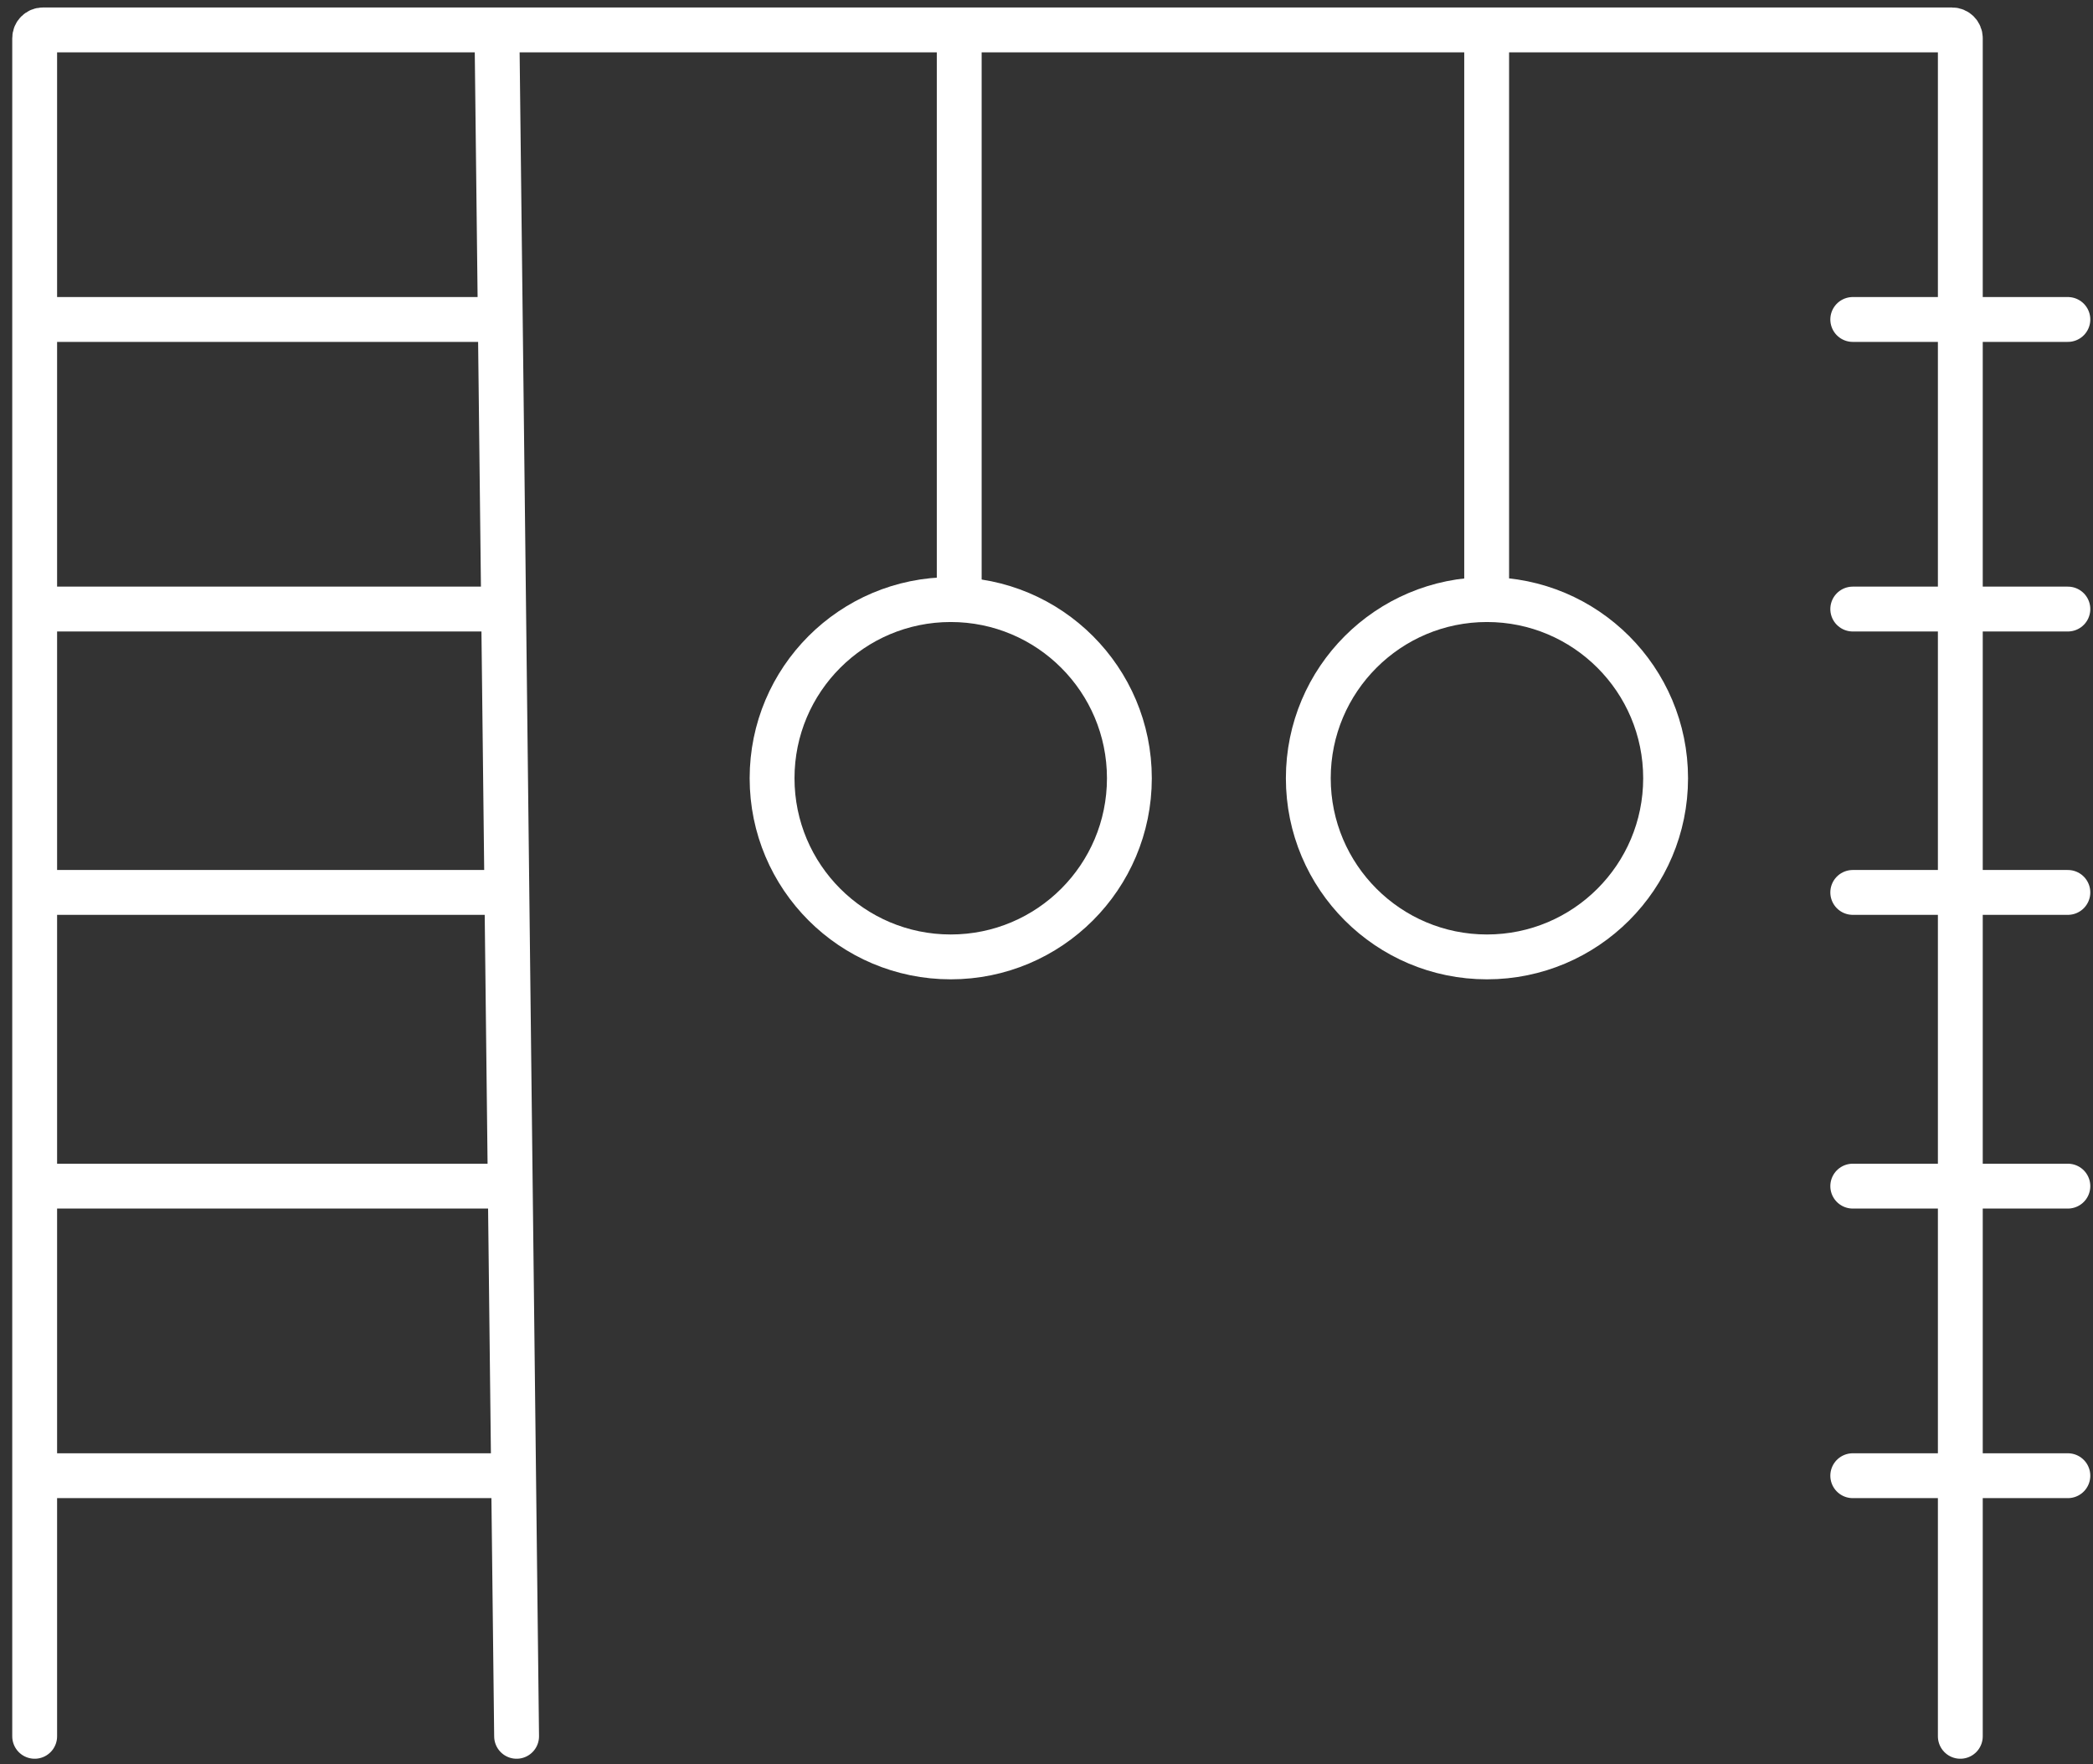 <?xml version="1.0" encoding="UTF-8"?> <svg xmlns="http://www.w3.org/2000/svg" width="140" height="118" viewBox="0 0 140 118" fill="none"><rect x="0" y="0" width="140" height="118" fill="#333333" stroke="none"/><path d="M2.319 116.14V98.708M131.125 116.14V98.708M131.125 98.708H123.93M131.125 98.708H138.319M131.125 98.708V79.339M131.125 79.339H123.93M131.125 79.339H138.319M131.125 79.339V59.693M131.125 59.693H123.93M131.125 59.693H138.319M131.125 59.693V40.739M131.125 40.739H123.93M131.125 40.739H138.319M131.125 40.739V21.369M131.125 21.369V2.553C131.125 2.248 130.877 2 130.571 2H99.442M131.125 21.369H123.93M131.125 21.369H138.319M99.442 2V39.078M99.442 2H64.162M64.162 2V39.078M64.162 2H33.24M33.24 2H2.872C2.567 2 2.319 2.248 2.319 2.553V21.369M33.24 2L33.464 21.369M34.555 116.14L34.354 98.708M34.354 98.708H2.319M34.354 98.708L34.131 79.339M2.319 98.708V79.339M2.319 79.339H34.131M2.319 79.339V59.693M34.131 79.339L33.905 59.693M33.905 59.693H2.319M33.905 59.693L33.687 40.739M2.319 59.693V40.739M2.319 40.739H33.687M2.319 40.739V21.369M33.687 40.739L33.464 21.369M33.464 21.369H2.319" stroke="white" stroke-width="3" stroke-linecap="round"></path><circle cx="63.594" cy="52.056" r="11.95" stroke="white" stroke-width="3"></circle><circle cx="99.462" cy="52.056" r="11.95" stroke="white" stroke-width="3"></circle></svg> 